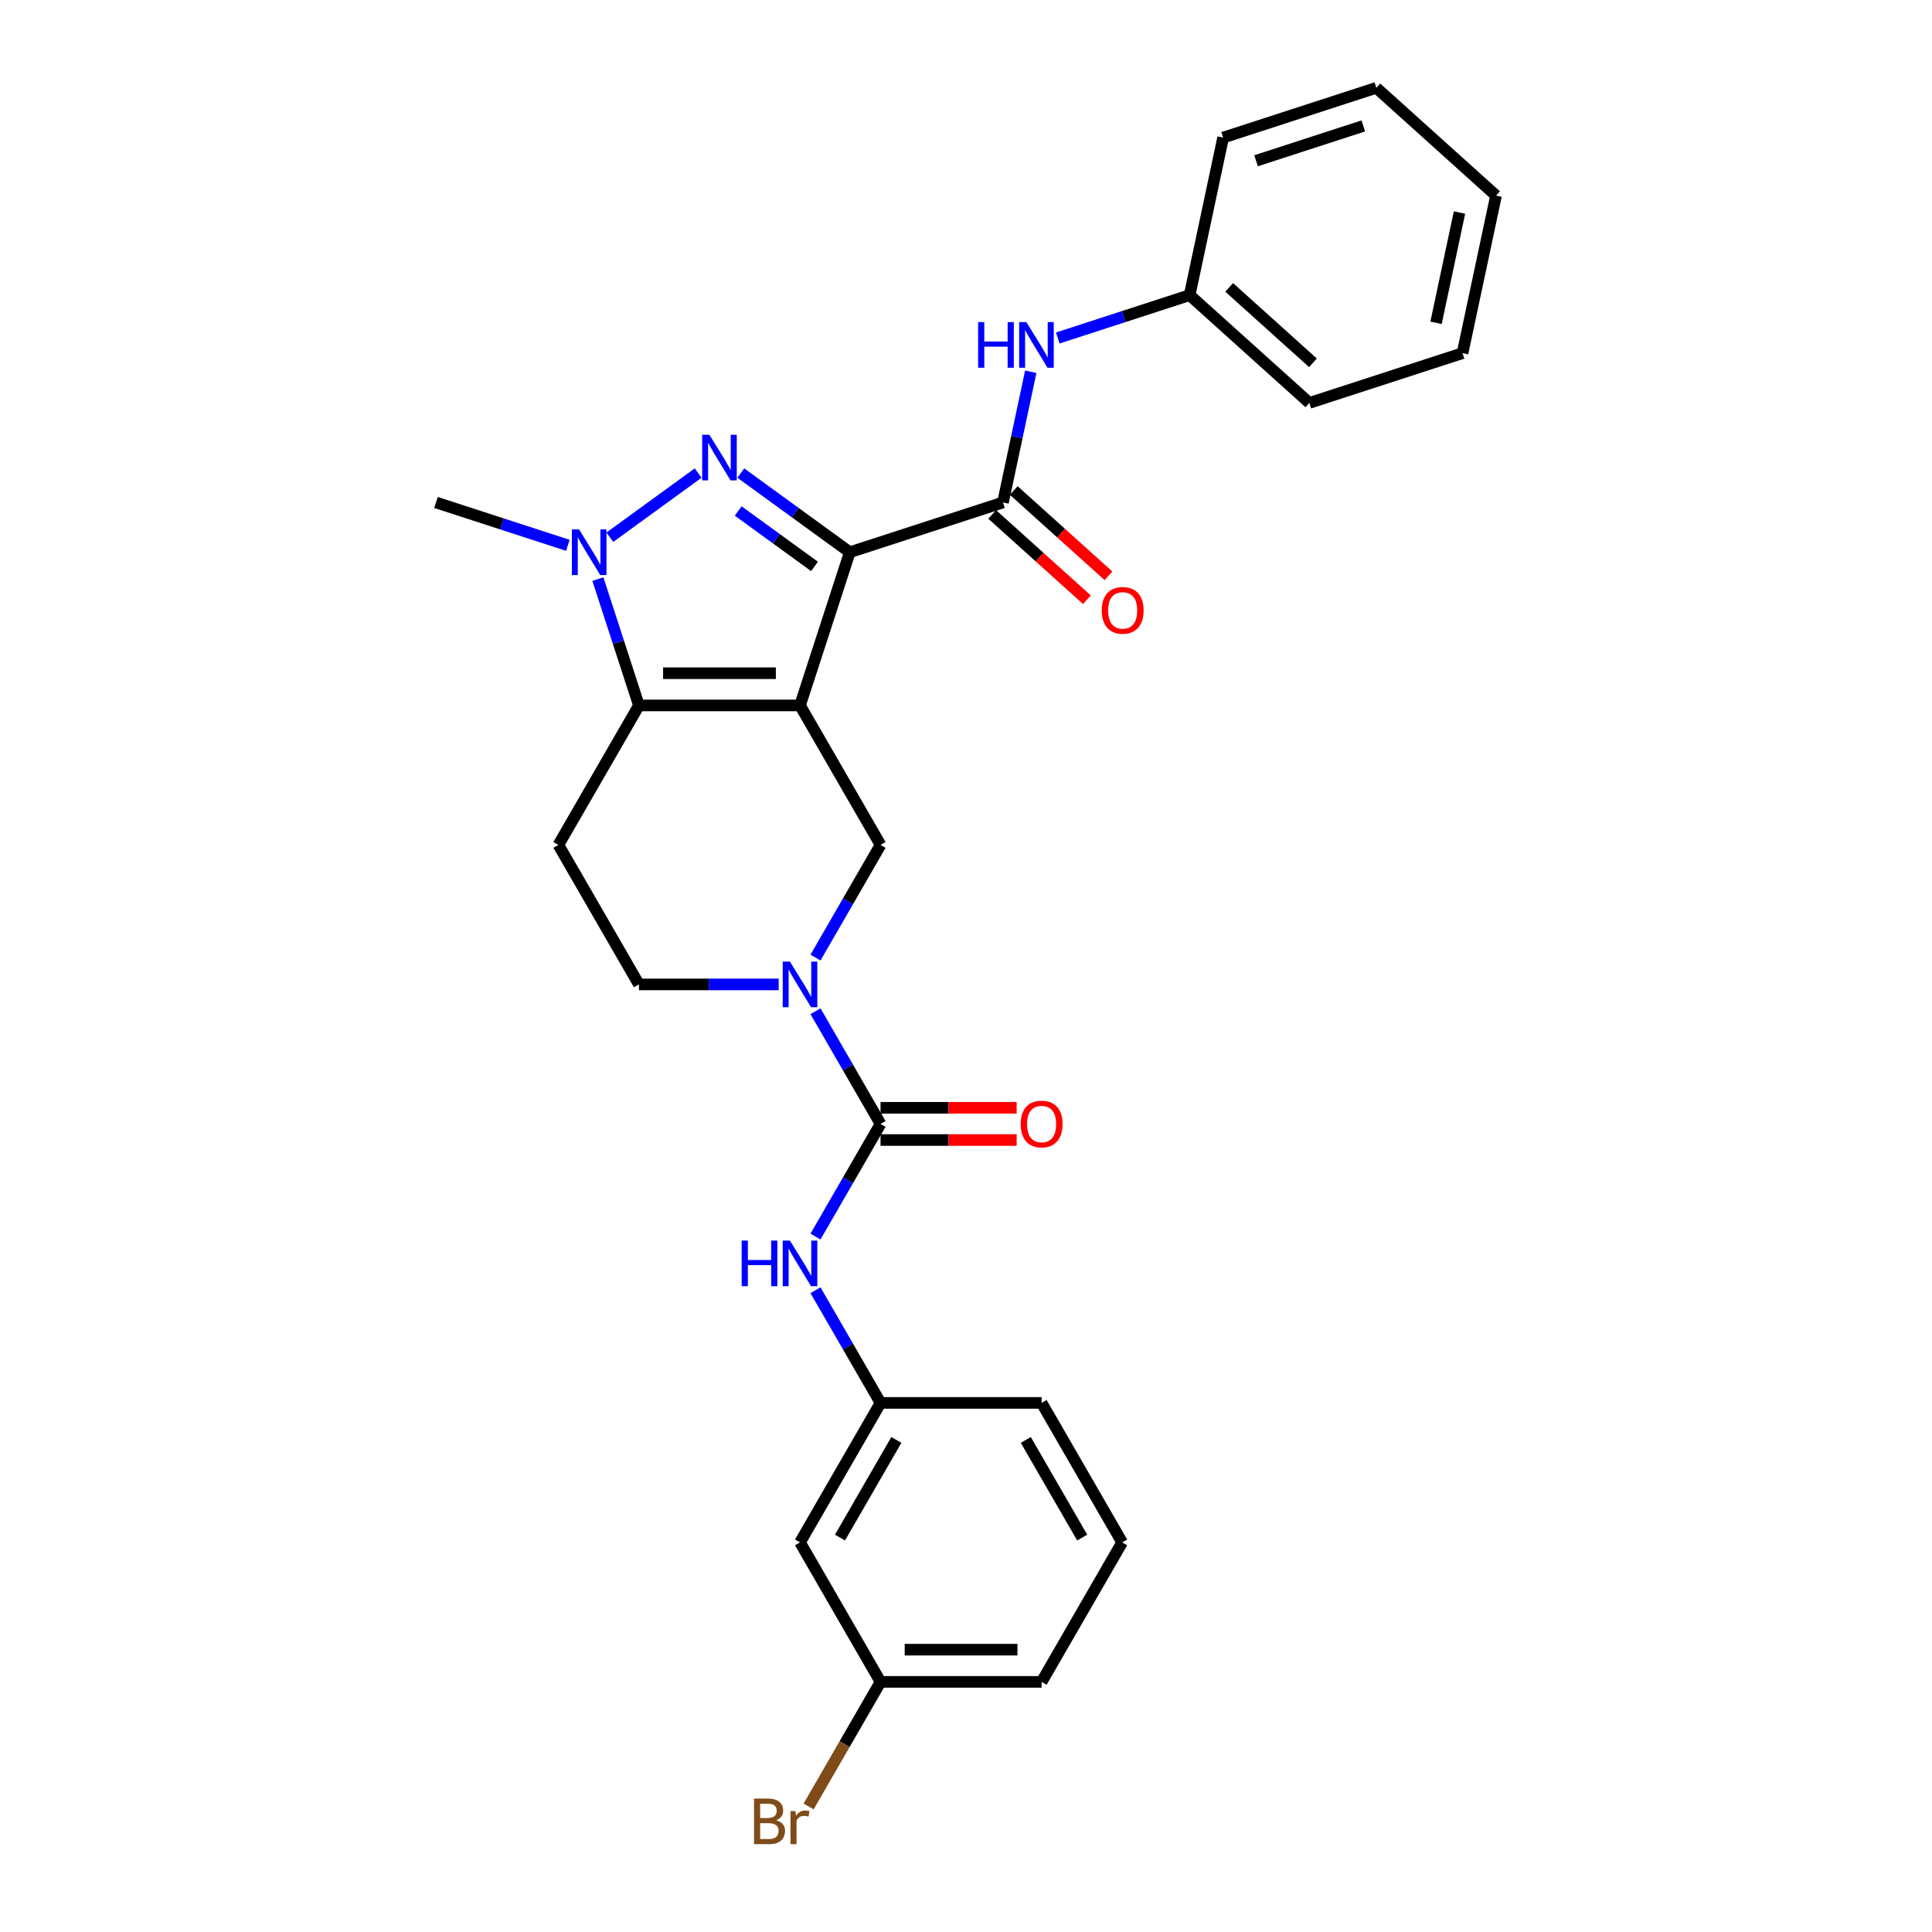 <?xml version='1.0' encoding='iso-8859-1'?>
<svg version='1.1' baseProfile='full'
              xmlns='http://www.w3.org/2000/svg'
                      xmlns:rdkit='http://www.rdkit.org/xml'
                      xmlns:xlink='http://www.w3.org/1999/xlink'
                  xml:space='preserve'
width='1000px' height='1000px' viewBox='0 0 1000 1000'>
<!-- END OF HEADER -->
<rect style='opacity:1.0;fill:#FFFFFF;stroke:none' width='1000' height='1000' x='0' y='0'> </rect>
<path class='bond-0' d='M 414.083,365.131 L 439.846,285.841' style='fill:none;fill-rule:evenodd;stroke:#000000;stroke-width:6px;stroke-linecap:butt;stroke-linejoin:miter;stroke-opacity:1' />
<path class='bond-2' d='M 414.083,365.131 L 330.712,365.131' style='fill:none;fill-rule:evenodd;stroke:#000000;stroke-width:6px;stroke-linecap:butt;stroke-linejoin:miter;stroke-opacity:1' />
<path class='bond-2' d='M 401.578,348.457 L 343.218,348.457' style='fill:none;fill-rule:evenodd;stroke:#000000;stroke-width:6px;stroke-linecap:butt;stroke-linejoin:miter;stroke-opacity:1' />
<path class='bond-7' d='M 414.083,365.131 L 455.768,437.332' style='fill:none;fill-rule:evenodd;stroke:#000000;stroke-width:6px;stroke-linecap:butt;stroke-linejoin:miter;stroke-opacity:1' />
<path class='bond-1' d='M 439.846,285.841 L 411.641,265.349' style='fill:none;fill-rule:evenodd;stroke:#000000;stroke-width:6px;stroke-linecap:butt;stroke-linejoin:miter;stroke-opacity:1' />
<path class='bond-1' d='M 411.641,265.349 L 383.436,244.857' style='fill:none;fill-rule:evenodd;stroke:#0000FF;stroke-width:6px;stroke-linecap:butt;stroke-linejoin:miter;stroke-opacity:1' />
<path class='bond-1' d='M 421.584,293.183 L 401.84,278.839' style='fill:none;fill-rule:evenodd;stroke:#000000;stroke-width:6px;stroke-linecap:butt;stroke-linejoin:miter;stroke-opacity:1' />
<path class='bond-1' d='M 401.84,278.839 L 382.097,264.494' style='fill:none;fill-rule:evenodd;stroke:#0000FF;stroke-width:6px;stroke-linecap:butt;stroke-linejoin:miter;stroke-opacity:1' />
<path class='bond-4' d='M 439.846,285.841 L 519.136,260.078' style='fill:none;fill-rule:evenodd;stroke:#000000;stroke-width:6px;stroke-linecap:butt;stroke-linejoin:miter;stroke-opacity:1' />
<path class='bond-28' d='M 361.36,244.857 L 315.647,278.069' style='fill:none;fill-rule:evenodd;stroke:#0000FF;stroke-width:6px;stroke-linecap:butt;stroke-linejoin:miter;stroke-opacity:1' />
<path class='bond-3' d='M 330.712,365.131 L 320.087,332.431' style='fill:none;fill-rule:evenodd;stroke:#000000;stroke-width:6px;stroke-linecap:butt;stroke-linejoin:miter;stroke-opacity:1' />
<path class='bond-3' d='M 320.087,332.431 L 309.463,299.731' style='fill:none;fill-rule:evenodd;stroke:#0000FF;stroke-width:6px;stroke-linecap:butt;stroke-linejoin:miter;stroke-opacity:1' />
<path class='bond-8' d='M 330.712,365.131 L 289.027,437.332' style='fill:none;fill-rule:evenodd;stroke:#000000;stroke-width:6px;stroke-linecap:butt;stroke-linejoin:miter;stroke-opacity:1' />
<path class='bond-18' d='M 293.911,282.254 L 259.785,271.166' style='fill:none;fill-rule:evenodd;stroke:#0000FF;stroke-width:6px;stroke-linecap:butt;stroke-linejoin:miter;stroke-opacity:1' />
<path class='bond-18' d='M 259.785,271.166 L 225.659,260.078' style='fill:none;fill-rule:evenodd;stroke:#000000;stroke-width:6px;stroke-linecap:butt;stroke-linejoin:miter;stroke-opacity:1' />
<path class='bond-10' d='M 519.136,260.078 L 526.327,226.248' style='fill:none;fill-rule:evenodd;stroke:#000000;stroke-width:6px;stroke-linecap:butt;stroke-linejoin:miter;stroke-opacity:1' />
<path class='bond-10' d='M 526.327,226.248 L 533.518,192.419' style='fill:none;fill-rule:evenodd;stroke:#0000FF;stroke-width:6px;stroke-linecap:butt;stroke-linejoin:miter;stroke-opacity:1' />
<path class='bond-13' d='M 513.558,266.274 L 538.075,288.349' style='fill:none;fill-rule:evenodd;stroke:#000000;stroke-width:6px;stroke-linecap:butt;stroke-linejoin:miter;stroke-opacity:1' />
<path class='bond-13' d='M 538.075,288.349 L 562.592,310.424' style='fill:none;fill-rule:evenodd;stroke:#FF0000;stroke-width:6px;stroke-linecap:butt;stroke-linejoin:miter;stroke-opacity:1' />
<path class='bond-13' d='M 524.715,253.882 L 549.232,275.958' style='fill:none;fill-rule:evenodd;stroke:#000000;stroke-width:6px;stroke-linecap:butt;stroke-linejoin:miter;stroke-opacity:1' />
<path class='bond-13' d='M 549.232,275.958 L 573.749,298.033' style='fill:none;fill-rule:evenodd;stroke:#FF0000;stroke-width:6px;stroke-linecap:butt;stroke-linejoin:miter;stroke-opacity:1' />
<path class='bond-5' d='M 422.102,495.644 L 438.935,466.488' style='fill:none;fill-rule:evenodd;stroke:#0000FF;stroke-width:6px;stroke-linecap:butt;stroke-linejoin:miter;stroke-opacity:1' />
<path class='bond-5' d='M 438.935,466.488 L 455.768,437.332' style='fill:none;fill-rule:evenodd;stroke:#000000;stroke-width:6px;stroke-linecap:butt;stroke-linejoin:miter;stroke-opacity:1' />
<path class='bond-6' d='M 422.102,523.423 L 438.935,552.579' style='fill:none;fill-rule:evenodd;stroke:#0000FF;stroke-width:6px;stroke-linecap:butt;stroke-linejoin:miter;stroke-opacity:1' />
<path class='bond-6' d='M 438.935,552.579 L 455.768,581.735' style='fill:none;fill-rule:evenodd;stroke:#000000;stroke-width:6px;stroke-linecap:butt;stroke-linejoin:miter;stroke-opacity:1' />
<path class='bond-11' d='M 403.045,509.533 L 366.879,509.533' style='fill:none;fill-rule:evenodd;stroke:#0000FF;stroke-width:6px;stroke-linecap:butt;stroke-linejoin:miter;stroke-opacity:1' />
<path class='bond-11' d='M 366.879,509.533 L 330.712,509.533' style='fill:none;fill-rule:evenodd;stroke:#000000;stroke-width:6px;stroke-linecap:butt;stroke-linejoin:miter;stroke-opacity:1' />
<path class='bond-9' d='M 455.768,581.735 L 438.935,610.89' style='fill:none;fill-rule:evenodd;stroke:#000000;stroke-width:6px;stroke-linecap:butt;stroke-linejoin:miter;stroke-opacity:1' />
<path class='bond-9' d='M 438.935,610.89 L 422.102,640.046' style='fill:none;fill-rule:evenodd;stroke:#0000FF;stroke-width:6px;stroke-linecap:butt;stroke-linejoin:miter;stroke-opacity:1' />
<path class='bond-12' d='M 455.768,590.072 L 490.993,590.072' style='fill:none;fill-rule:evenodd;stroke:#000000;stroke-width:6px;stroke-linecap:butt;stroke-linejoin:miter;stroke-opacity:1' />
<path class='bond-12' d='M 490.993,590.072 L 526.217,590.072' style='fill:none;fill-rule:evenodd;stroke:#FF0000;stroke-width:6px;stroke-linecap:butt;stroke-linejoin:miter;stroke-opacity:1' />
<path class='bond-12' d='M 455.768,573.398 L 490.993,573.398' style='fill:none;fill-rule:evenodd;stroke:#000000;stroke-width:6px;stroke-linecap:butt;stroke-linejoin:miter;stroke-opacity:1' />
<path class='bond-12' d='M 490.993,573.398 L 526.217,573.398' style='fill:none;fill-rule:evenodd;stroke:#FF0000;stroke-width:6px;stroke-linecap:butt;stroke-linejoin:miter;stroke-opacity:1' />
<path class='bond-29' d='M 289.027,437.332 L 330.712,509.533' style='fill:none;fill-rule:evenodd;stroke:#000000;stroke-width:6px;stroke-linecap:butt;stroke-linejoin:miter;stroke-opacity:1' />
<path class='bond-14' d='M 422.102,667.825 L 438.935,696.981' style='fill:none;fill-rule:evenodd;stroke:#0000FF;stroke-width:6px;stroke-linecap:butt;stroke-linejoin:miter;stroke-opacity:1' />
<path class='bond-14' d='M 438.935,696.981 L 455.768,726.137' style='fill:none;fill-rule:evenodd;stroke:#000000;stroke-width:6px;stroke-linecap:butt;stroke-linejoin:miter;stroke-opacity:1' />
<path class='bond-16' d='M 547.508,174.943 L 581.634,163.855' style='fill:none;fill-rule:evenodd;stroke:#0000FF;stroke-width:6px;stroke-linecap:butt;stroke-linejoin:miter;stroke-opacity:1' />
<path class='bond-16' d='M 581.634,163.855 L 615.76,152.766' style='fill:none;fill-rule:evenodd;stroke:#000000;stroke-width:6px;stroke-linecap:butt;stroke-linejoin:miter;stroke-opacity:1' />
<path class='bond-15' d='M 455.768,726.137 L 414.083,798.338' style='fill:none;fill-rule:evenodd;stroke:#000000;stroke-width:6px;stroke-linecap:butt;stroke-linejoin:miter;stroke-opacity:1' />
<path class='bond-15' d='M 463.956,745.304 L 434.776,795.845' style='fill:none;fill-rule:evenodd;stroke:#000000;stroke-width:6px;stroke-linecap:butt;stroke-linejoin:miter;stroke-opacity:1' />
<path class='bond-21' d='M 455.768,726.137 L 539.139,726.137' style='fill:none;fill-rule:evenodd;stroke:#000000;stroke-width:6px;stroke-linecap:butt;stroke-linejoin:miter;stroke-opacity:1' />
<path class='bond-17' d='M 414.083,798.338 L 455.768,870.539' style='fill:none;fill-rule:evenodd;stroke:#000000;stroke-width:6px;stroke-linecap:butt;stroke-linejoin:miter;stroke-opacity:1' />
<path class='bond-23' d='M 615.76,152.766 L 677.717,208.552' style='fill:none;fill-rule:evenodd;stroke:#000000;stroke-width:6px;stroke-linecap:butt;stroke-linejoin:miter;stroke-opacity:1' />
<path class='bond-23' d='M 636.211,148.743 L 679.58,187.793' style='fill:none;fill-rule:evenodd;stroke:#000000;stroke-width:6px;stroke-linecap:butt;stroke-linejoin:miter;stroke-opacity:1' />
<path class='bond-24' d='M 615.76,152.766 L 633.094,71.218' style='fill:none;fill-rule:evenodd;stroke:#000000;stroke-width:6px;stroke-linecap:butt;stroke-linejoin:miter;stroke-opacity:1' />
<path class='bond-19' d='M 455.768,870.539 L 437.154,902.78' style='fill:none;fill-rule:evenodd;stroke:#000000;stroke-width:6px;stroke-linecap:butt;stroke-linejoin:miter;stroke-opacity:1' />
<path class='bond-19' d='M 437.154,902.78 L 418.54,935.02' style='fill:none;fill-rule:evenodd;stroke:#7F4C19;stroke-width:6px;stroke-linecap:butt;stroke-linejoin:miter;stroke-opacity:1' />
<path class='bond-31' d='M 455.768,870.539 L 539.139,870.539' style='fill:none;fill-rule:evenodd;stroke:#000000;stroke-width:6px;stroke-linecap:butt;stroke-linejoin:miter;stroke-opacity:1' />
<path class='bond-31' d='M 468.274,853.865 L 526.634,853.865' style='fill:none;fill-rule:evenodd;stroke:#000000;stroke-width:6px;stroke-linecap:butt;stroke-linejoin:miter;stroke-opacity:1' />
<path class='bond-20' d='M 580.824,798.338 L 539.139,726.137' style='fill:none;fill-rule:evenodd;stroke:#000000;stroke-width:6px;stroke-linecap:butt;stroke-linejoin:miter;stroke-opacity:1' />
<path class='bond-20' d='M 560.131,795.845 L 530.952,745.304' style='fill:none;fill-rule:evenodd;stroke:#000000;stroke-width:6px;stroke-linecap:butt;stroke-linejoin:miter;stroke-opacity:1' />
<path class='bond-22' d='M 580.824,798.338 L 539.139,870.539' style='fill:none;fill-rule:evenodd;stroke:#000000;stroke-width:6px;stroke-linecap:butt;stroke-linejoin:miter;stroke-opacity:1' />
<path class='bond-26' d='M 677.717,208.552 L 757.007,182.789' style='fill:none;fill-rule:evenodd;stroke:#000000;stroke-width:6px;stroke-linecap:butt;stroke-linejoin:miter;stroke-opacity:1' />
<path class='bond-25' d='M 633.094,71.218 L 712.384,45.455' style='fill:none;fill-rule:evenodd;stroke:#000000;stroke-width:6px;stroke-linecap:butt;stroke-linejoin:miter;stroke-opacity:1' />
<path class='bond-25' d='M 650.14,83.211 L 705.643,65.177' style='fill:none;fill-rule:evenodd;stroke:#000000;stroke-width:6px;stroke-linecap:butt;stroke-linejoin:miter;stroke-opacity:1' />
<path class='bond-27' d='M 712.384,45.455 L 774.341,101.24' style='fill:none;fill-rule:evenodd;stroke:#000000;stroke-width:6px;stroke-linecap:butt;stroke-linejoin:miter;stroke-opacity:1' />
<path class='bond-30' d='M 757.007,182.789 L 774.341,101.24' style='fill:none;fill-rule:evenodd;stroke:#000000;stroke-width:6px;stroke-linecap:butt;stroke-linejoin:miter;stroke-opacity:1' />
<path class='bond-30' d='M 743.297,167.09 L 755.431,110.006' style='fill:none;fill-rule:evenodd;stroke:#000000;stroke-width:6px;stroke-linecap:butt;stroke-linejoin:miter;stroke-opacity:1' />
<path  class='atom-2' d='M 367.179 225.032
L 374.916 237.537
Q 375.683 238.771, 376.916 241.006
Q 378.15 243.24, 378.217 243.373
L 378.217 225.032
L 381.352 225.032
L 381.352 248.642
L 378.117 248.642
L 369.813 234.969
Q 368.846 233.369, 367.812 231.535
Q 366.812 229.7, 366.512 229.134
L 366.512 248.642
L 363.444 248.642
L 363.444 225.032
L 367.179 225.032
' fill='#0000FF'/>
<path  class='atom-4' d='M 299.731 274.036
L 307.467 286.541
Q 308.234 287.775, 309.468 290.01
Q 310.702 292.244, 310.769 292.377
L 310.769 274.036
L 313.904 274.036
L 313.904 297.646
L 310.669 297.646
L 302.365 283.974
Q 301.398 282.373, 300.364 280.539
Q 299.364 278.705, 299.064 278.138
L 299.064 297.646
L 295.996 297.646
L 295.996 274.036
L 299.731 274.036
' fill='#0000FF'/>
<path  class='atom-6' d='M 408.864 497.728
L 416.601 510.234
Q 417.368 511.468, 418.602 513.702
Q 419.836 515.936, 419.902 516.07
L 419.902 497.728
L 423.037 497.728
L 423.037 521.339
L 419.802 521.339
L 411.499 507.666
Q 410.532 506.065, 409.498 504.231
Q 408.497 502.397, 408.197 501.83
L 408.197 521.339
L 405.129 521.339
L 405.129 497.728
L 408.864 497.728
' fill='#0000FF'/>
<path  class='atom-10' d='M 383.886 642.13
L 387.088 642.13
L 387.088 652.168
L 399.16 652.168
L 399.16 642.13
L 402.361 642.13
L 402.361 665.741
L 399.16 665.741
L 399.16 654.836
L 387.088 654.836
L 387.088 665.741
L 383.886 665.741
L 383.886 642.13
' fill='#0000FF'/>
<path  class='atom-10' d='M 408.864 642.13
L 416.601 654.636
Q 417.368 655.87, 418.602 658.104
Q 419.836 660.339, 419.902 660.472
L 419.902 642.13
L 423.037 642.13
L 423.037 665.741
L 419.802 665.741
L 411.499 652.068
Q 410.532 650.467, 409.498 648.633
Q 408.497 646.799, 408.197 646.232
L 408.197 665.741
L 405.129 665.741
L 405.129 642.13
L 408.864 642.13
' fill='#0000FF'/>
<path  class='atom-11' d='M 506.273 166.724
L 509.475 166.724
L 509.475 176.762
L 521.547 176.762
L 521.547 166.724
L 524.748 166.724
L 524.748 190.335
L 521.547 190.335
L 521.547 179.43
L 509.475 179.43
L 509.475 190.335
L 506.273 190.335
L 506.273 166.724
' fill='#0000FF'/>
<path  class='atom-11' d='M 531.251 166.724
L 538.988 179.23
Q 539.755 180.463, 540.989 182.698
Q 542.223 184.932, 542.289 185.066
L 542.289 166.724
L 545.424 166.724
L 545.424 190.335
L 542.189 190.335
L 533.886 176.662
Q 532.918 175.061, 531.885 173.227
Q 530.884 171.393, 530.584 170.826
L 530.584 190.335
L 527.516 190.335
L 527.516 166.724
L 531.251 166.724
' fill='#0000FF'/>
<path  class='atom-13' d='M 528.301 581.801
Q 528.301 576.132, 531.102 572.964
Q 533.903 569.796, 539.139 569.796
Q 544.375 569.796, 547.176 572.964
Q 549.977 576.132, 549.977 581.801
Q 549.977 587.537, 547.143 590.805
Q 544.308 594.04, 539.139 594.04
Q 533.937 594.04, 531.102 590.805
Q 528.301 587.571, 528.301 581.801
M 539.139 591.372
Q 542.741 591.372, 544.675 588.971
Q 546.643 586.537, 546.643 581.801
Q 546.643 577.166, 544.675 574.832
Q 542.741 572.464, 539.139 572.464
Q 535.538 572.464, 533.57 574.798
Q 531.636 577.133, 531.636 581.801
Q 531.636 586.57, 533.57 588.971
Q 535.538 591.372, 539.139 591.372
' fill='#FF0000'/>
<path  class='atom-14' d='M 570.255 315.931
Q 570.255 310.261, 573.056 307.093
Q 575.857 303.925, 581.093 303.925
Q 586.328 303.925, 589.13 307.093
Q 591.931 310.261, 591.931 315.931
Q 591.931 321.667, 589.096 324.935
Q 586.262 328.169, 581.093 328.169
Q 575.89 328.169, 573.056 324.935
Q 570.255 321.7, 570.255 315.931
M 581.093 325.502
Q 584.694 325.502, 586.629 323.101
Q 588.596 320.666, 588.596 315.931
Q 588.596 311.295, 586.629 308.961
Q 584.694 306.593, 581.093 306.593
Q 577.491 306.593, 575.524 308.928
Q 573.589 311.262, 573.589 315.931
Q 573.589 320.699, 575.524 323.101
Q 577.491 325.502, 581.093 325.502
' fill='#FF0000'/>
<path  class='atom-20' d='M 401.761 942.14
Q 404.029 942.774, 405.162 944.174
Q 406.33 945.541, 406.33 947.576
Q 406.33 950.844, 404.229 952.711
Q 402.161 954.545, 398.226 954.545
L 390.289 954.545
L 390.289 930.935
L 397.259 930.935
Q 401.294 930.935, 403.328 932.569
Q 405.363 934.203, 405.363 937.204
Q 405.363 940.773, 401.761 942.14
M 393.457 933.603
L 393.457 941.006
L 397.259 941.006
Q 399.593 941.006, 400.794 940.072
Q 402.028 939.105, 402.028 937.204
Q 402.028 933.603, 397.259 933.603
L 393.457 933.603
M 398.226 951.878
Q 400.527 951.878, 401.761 950.777
Q 402.995 949.677, 402.995 947.576
Q 402.995 945.641, 401.628 944.674
Q 400.294 943.674, 397.726 943.674
L 393.457 943.674
L 393.457 951.878
L 398.226 951.878
' fill='#7F4C19'/>
<path  class='atom-20' d='M 411.699 937.404
L 412.066 939.772
Q 413.866 937.104, 416.801 937.104
Q 417.735 937.104, 419.002 937.438
L 418.502 940.239
Q 417.068 939.906, 416.267 939.906
Q 414.867 939.906, 413.933 940.472
Q 413.033 941.006, 412.299 942.307
L 412.299 954.545
L 409.164 954.545
L 409.164 937.404
L 411.699 937.404
' fill='#7F4C19'/>
</svg>
